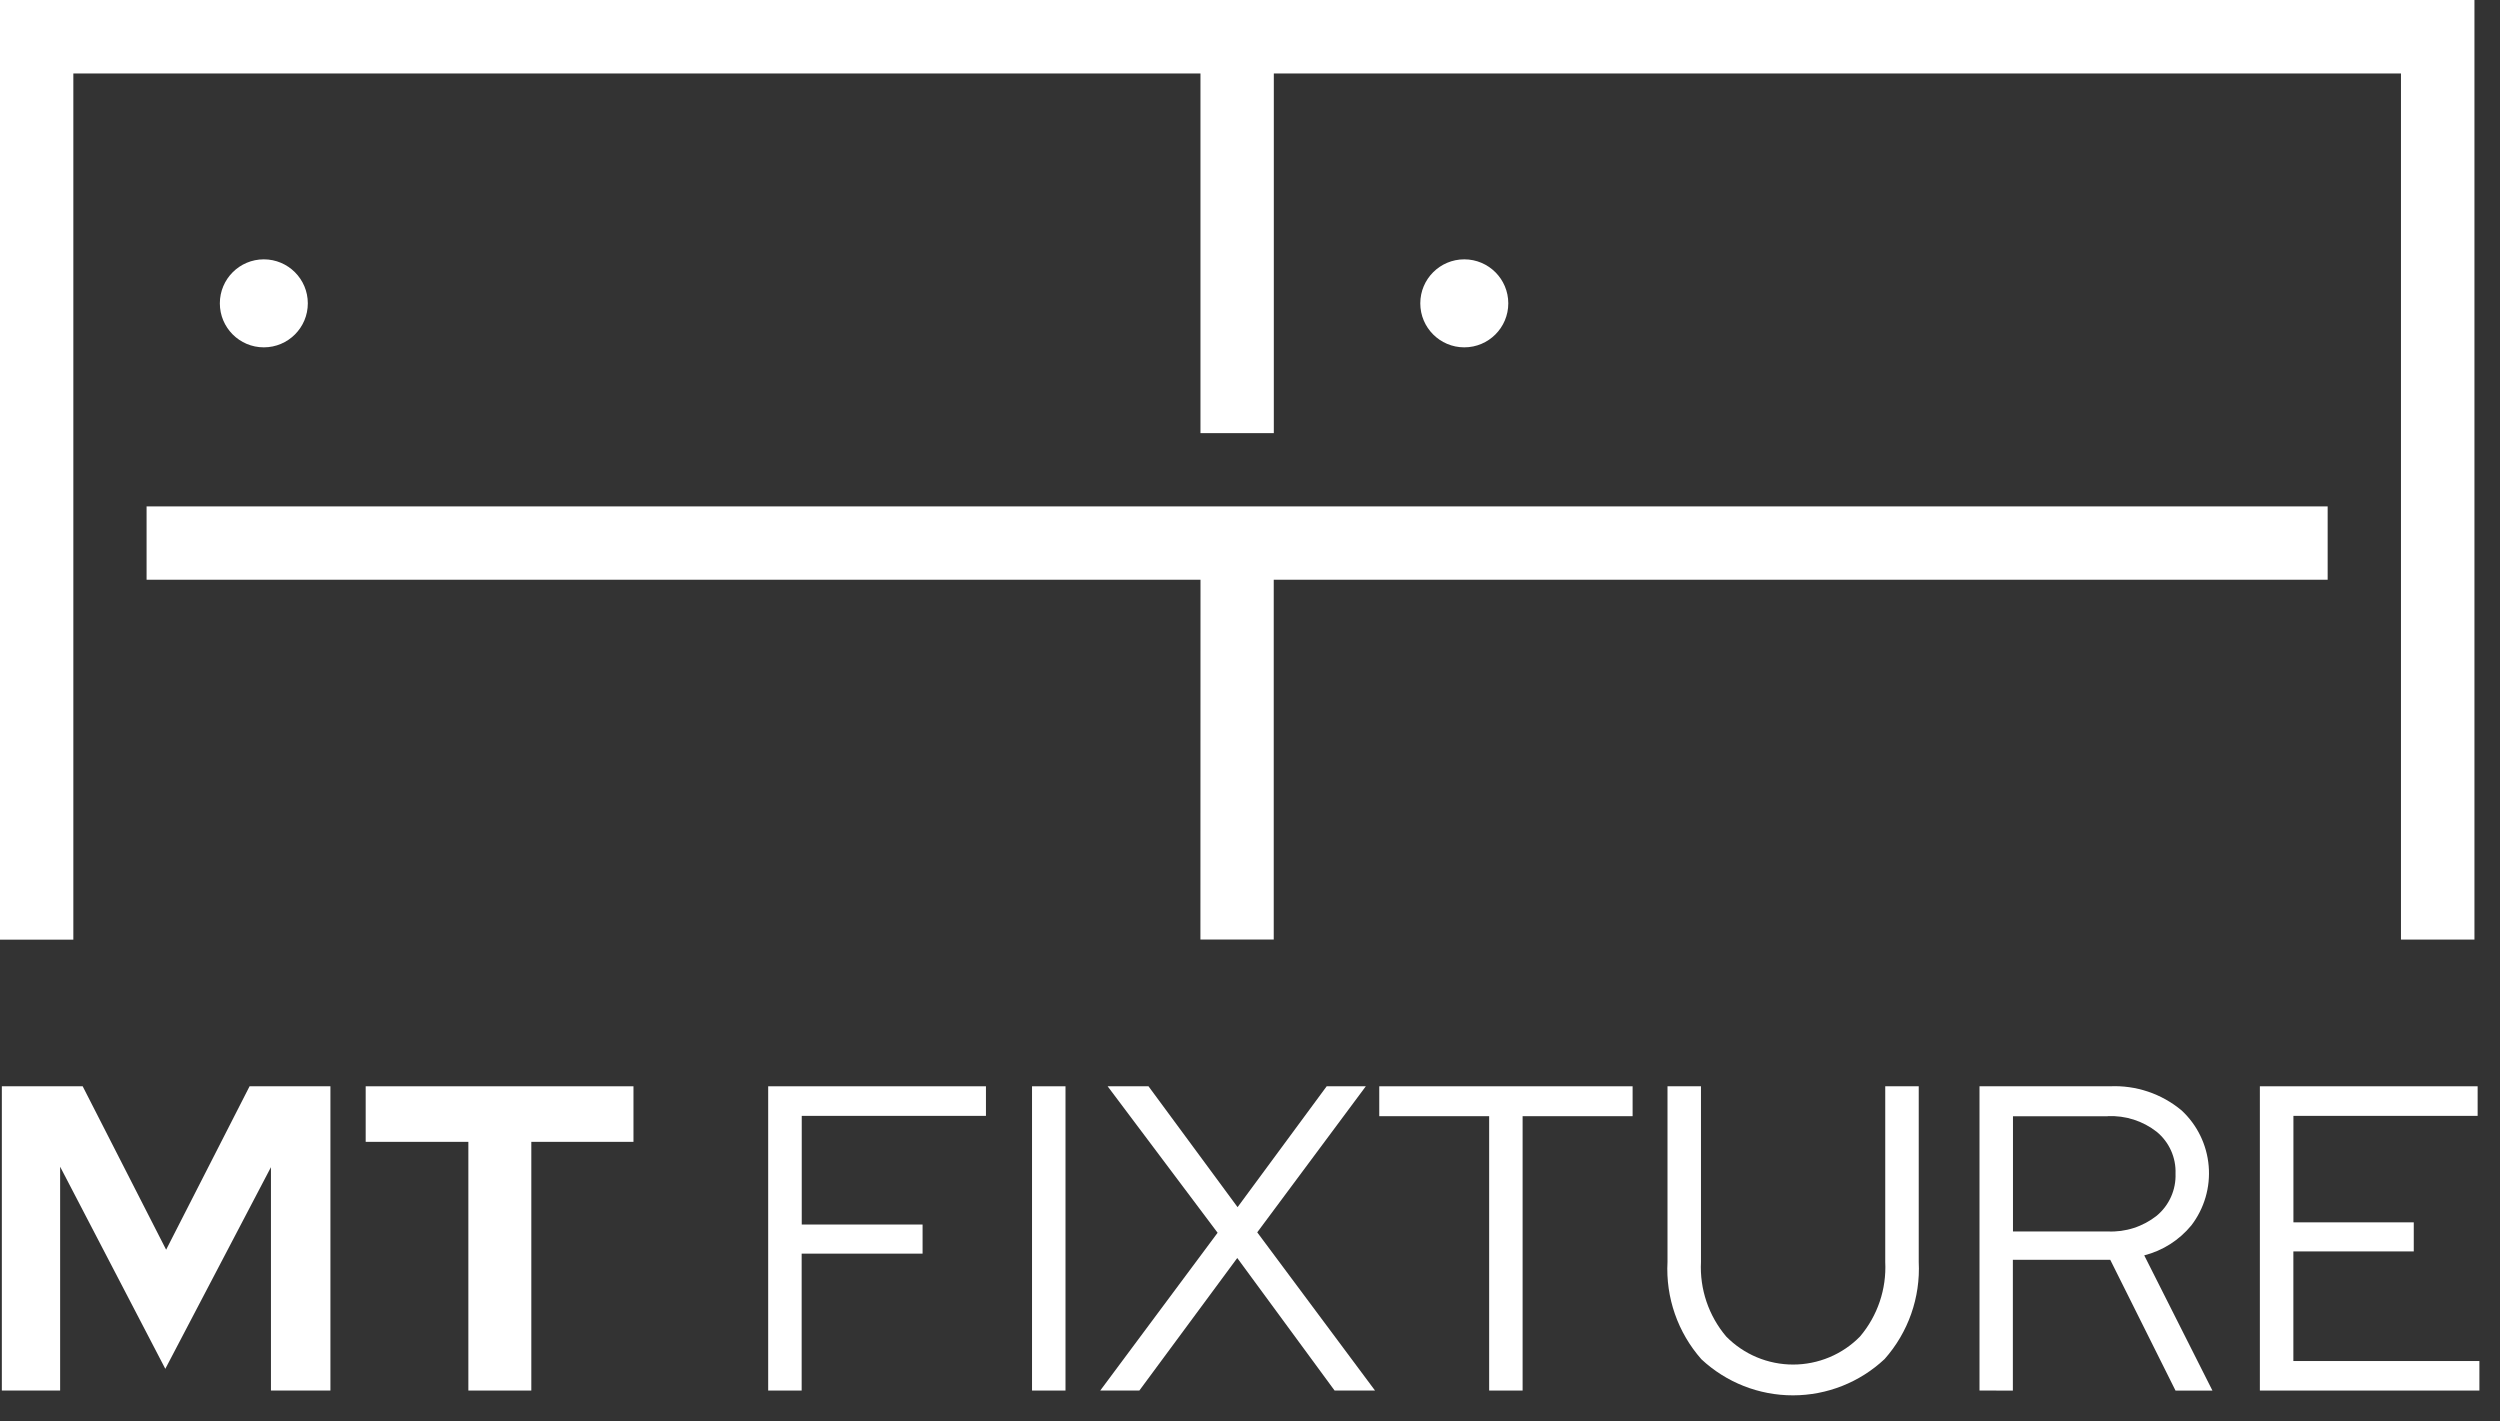 <svg width="95" height="54" viewBox="0 0 95 54" fill="none" xmlns="http://www.w3.org/2000/svg">
<rect x="0" y="0" width="95" height="54" fill="#333333" stroke="none"/>
<path d="M2.787 0H0V35.707H2.787V2.792H45.618V16.459H48.405V2.792H91.237V35.704H94.029V0H2.787Z" fill="white"/>
<path d="M45.619 22.031H5.57V19.244H88.451V22.031H48.402V35.703H45.616L45.619 22.031Z" fill="white"/>
<path d="M6.282 52.015L2.285 44.335V52.841H0.07V41.279H3.142L6.313 47.489L9.484 41.279H12.556V52.841H10.296V44.352L6.282 52.015Z" fill="white"/>
<path d="M13.896 43.39V41.279H24.072V43.39H20.19V52.841H17.798V43.39H13.896Z" fill="white"/>
<path d="M29.191 52.841V41.279H37.466V42.403H30.466V46.532H35.058V47.638H30.463V52.841H29.191Z" fill="white"/>
<path d="M39.217 52.841V41.279H40.489V52.841H39.217Z" fill="white"/>
<path d="M43.295 52.841H41.809L46.269 46.845L42.09 41.279H43.643L47.028 45.872L50.414 41.279H51.901L47.775 46.829L52.251 52.841H50.715L47.016 47.804L43.295 52.841Z" fill="white"/>
<path d="M52.412 42.415V41.279H62.039V42.415H57.859V52.841H56.588V42.415H52.412Z" fill="white"/>
<path d="M72.912 47.952C72.98 49.305 72.514 50.631 71.615 51.644C70.672 52.529 69.428 53.022 68.136 53.023C66.843 53.025 65.598 52.535 64.653 51.652C63.756 50.635 63.293 49.306 63.365 47.952V41.279H64.637V47.952C64.585 48.984 64.927 49.998 65.595 50.787C65.927 51.125 66.323 51.393 66.759 51.576C67.196 51.759 67.665 51.853 68.138 51.853C68.612 51.853 69.08 51.759 69.517 51.576C69.954 51.393 70.35 51.125 70.681 50.787C71.349 49.998 71.691 48.984 71.639 47.952V41.279H72.912V47.952Z" fill="white"/>
<path d="M75.221 52.84V41.279H80.175C81.167 41.233 82.139 41.56 82.901 42.196C83.495 42.747 83.862 43.501 83.93 44.308C83.999 45.116 83.764 45.92 83.272 46.564C82.811 47.125 82.184 47.524 81.481 47.704L84.073 52.843H82.67L80.189 47.872H76.489V52.843L75.221 52.84ZM80.094 42.419H76.493V46.795H80.094C80.769 46.828 81.432 46.613 81.961 46.193C82.193 45.998 82.377 45.754 82.5 45.477C82.623 45.201 82.681 44.9 82.67 44.598C82.681 44.297 82.623 43.998 82.5 43.723C82.377 43.448 82.192 43.205 81.961 43.013C81.43 42.595 80.767 42.383 80.093 42.414L80.094 42.419Z" fill="white"/>
<path d="M85.875 52.841V41.279H94.15V42.403H87.15V46.449H91.723V47.554H87.148V51.719H94.217V52.841H85.875Z" fill="white"/>
<path d="M10.025 13.199C10.949 13.199 11.697 12.451 11.697 11.527C11.697 10.604 10.949 9.855 10.025 9.855C9.102 9.855 8.354 10.604 8.354 11.527C8.354 12.451 9.102 13.199 10.025 13.199Z" fill="white"/>
<path d="M55.643 13.199C56.566 13.199 57.315 12.451 57.315 11.527C57.315 10.604 56.566 9.855 55.643 9.855C54.719 9.855 53.971 10.604 53.971 11.527C53.971 12.451 54.719 13.199 55.643 13.199Z" fill="white"/>
</svg>

